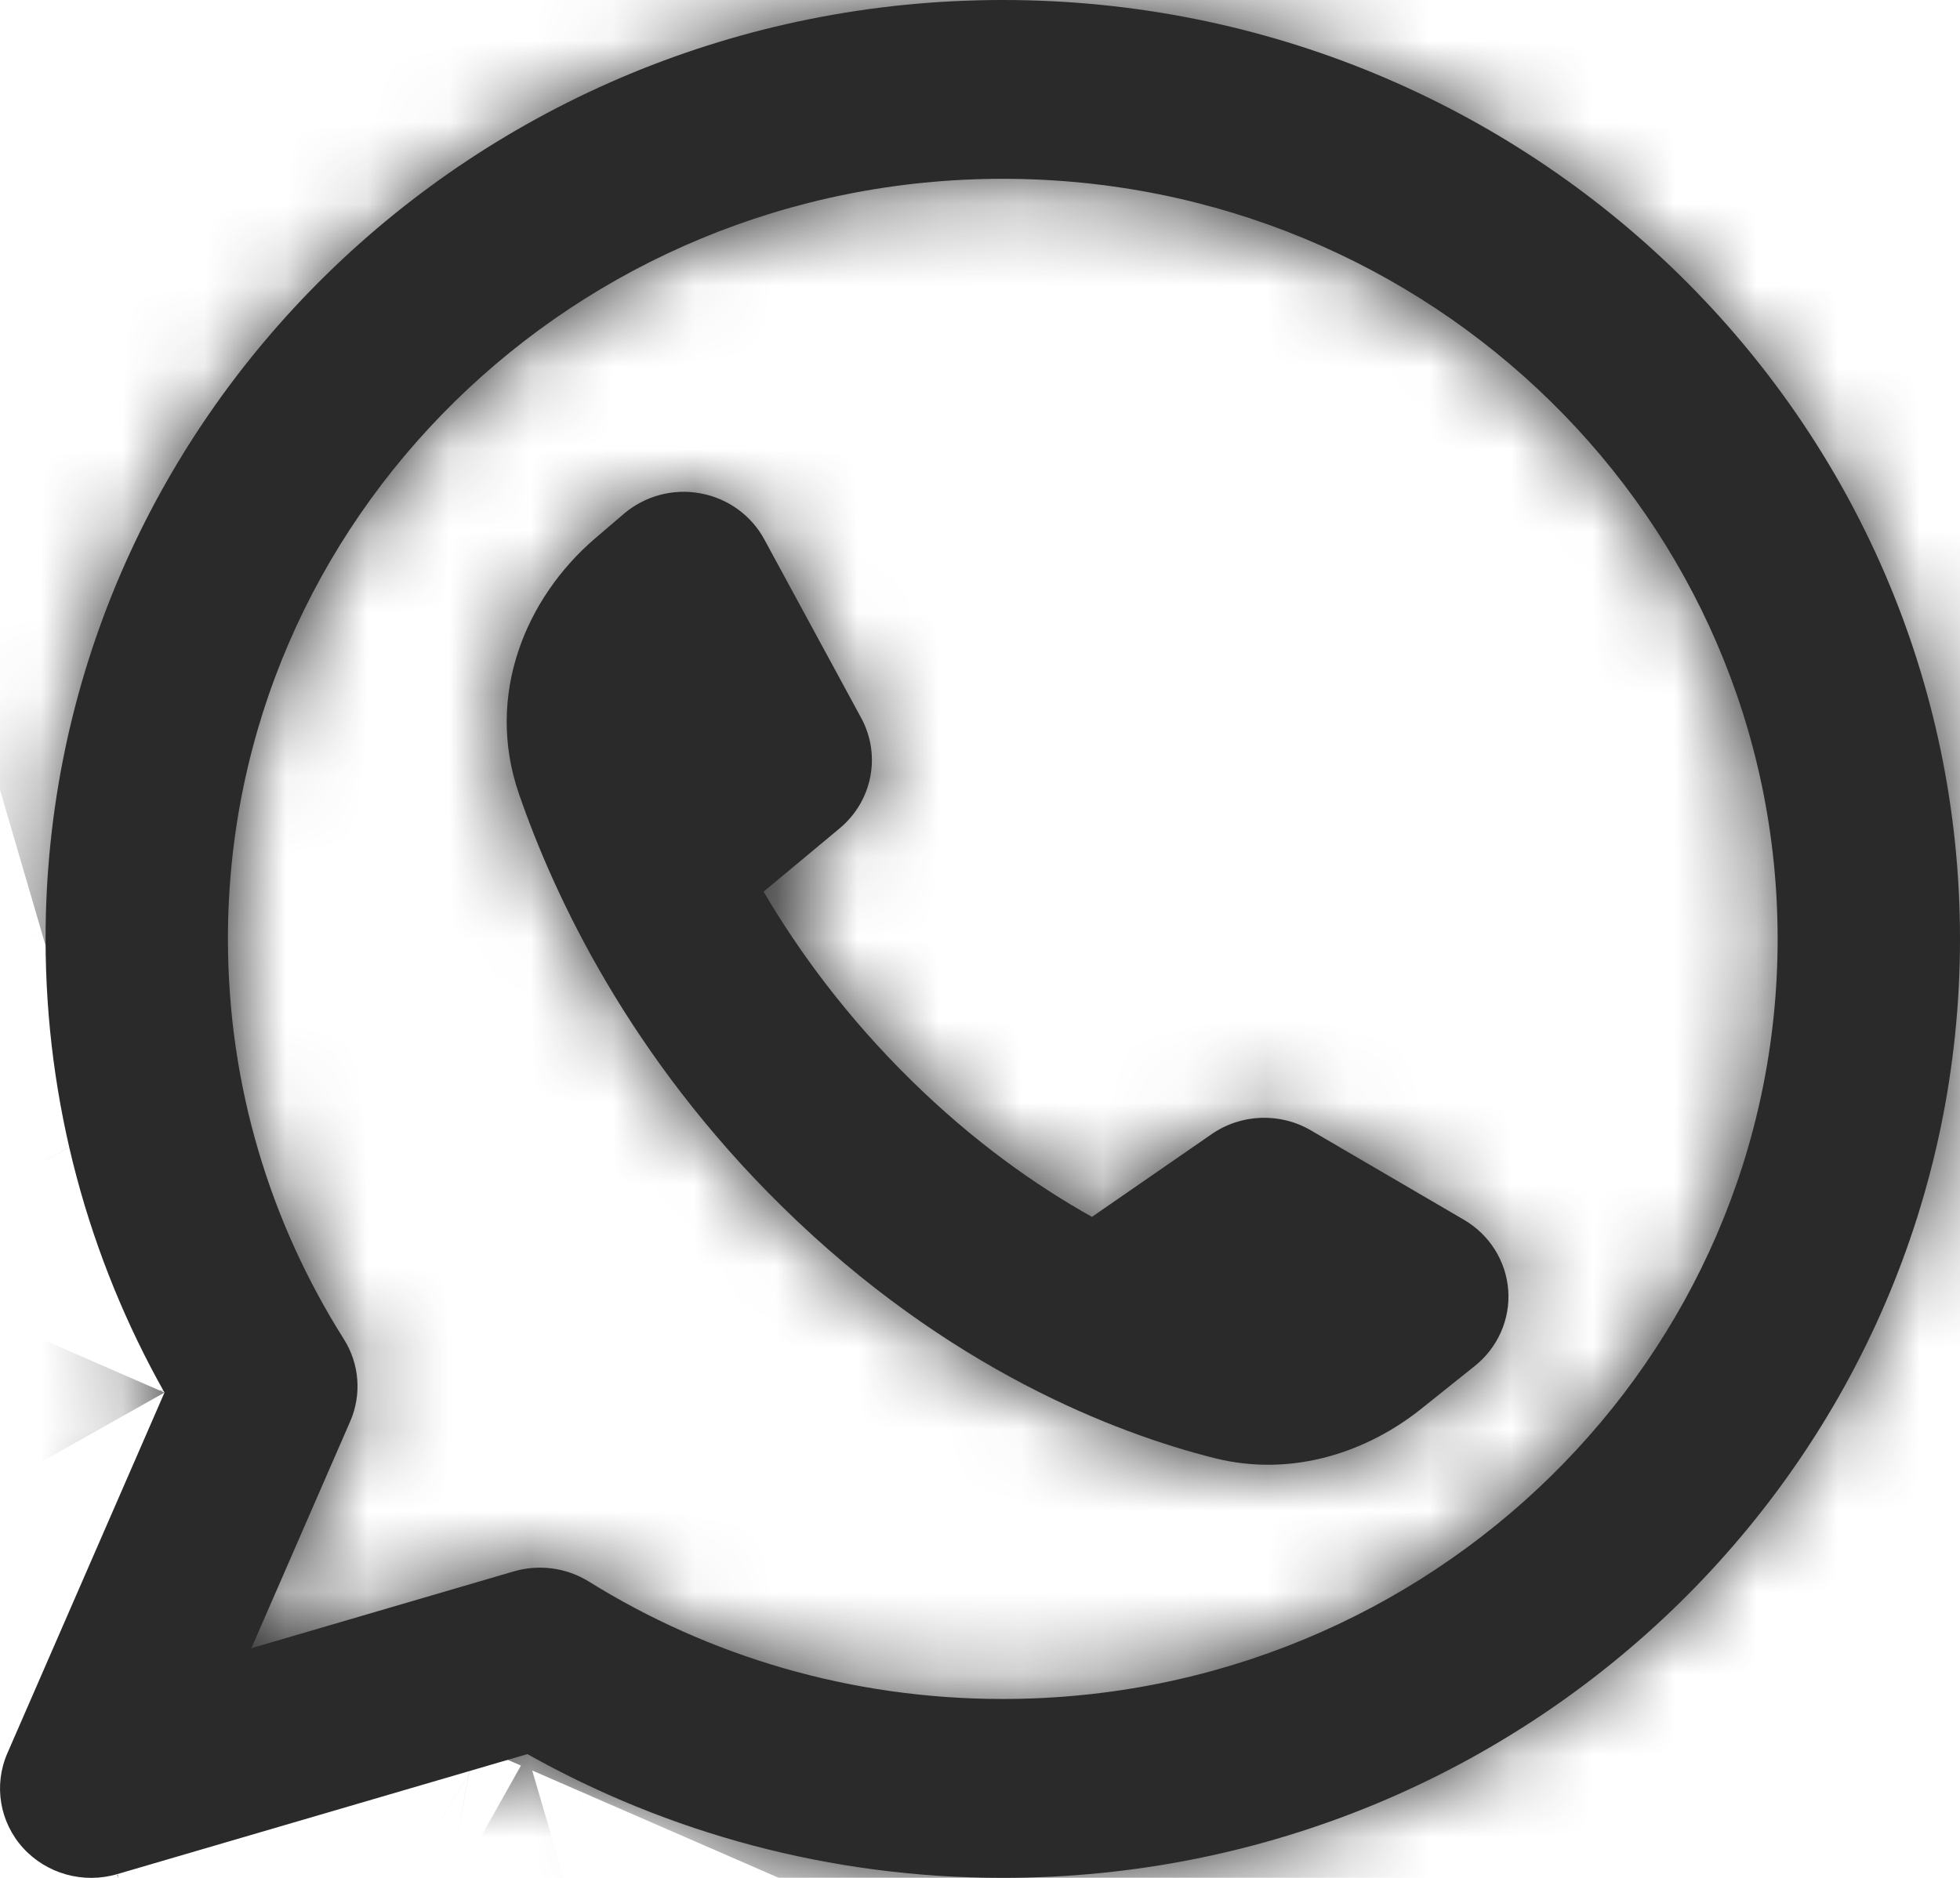 <svg width="24" height="23" viewBox="0 0 24 23" fill="none" xmlns="http://www.w3.org/2000/svg">
<mask id="path-1-inside-1_729_152" fill="white">
<path fill-rule="evenodd" clip-rule="evenodd" d="M2.791 11.5C2.791 6.358 7.039 2.19 12.279 2.19C17.519 2.19 21.767 6.358 21.767 11.5C21.767 16.641 17.519 20.809 12.279 20.809C10.412 20.809 8.675 20.282 7.209 19.37C6.936 19.201 6.602 19.156 6.292 19.246L3.078 20.187L4.288 17.409C4.431 17.081 4.402 16.705 4.21 16.401C3.311 14.978 2.791 13.3 2.791 11.5ZM12.279 0C5.806 0 0.558 5.149 0.558 11.5C0.558 13.513 1.086 15.408 2.014 17.056L0.09 21.474C-0.08 21.865 -0.005 22.317 0.283 22.634C0.572 22.951 1.021 23.076 1.436 22.954L6.458 21.484C8.174 22.448 10.162 23 12.279 23C18.752 23 24 17.851 24 11.5C24 5.149 18.752 0 12.279 0ZM14.838 13.89L13.371 14.904C12.684 14.52 11.924 13.984 11.162 13.236C10.37 12.459 9.783 11.657 9.35 10.921L10.282 10.145C10.682 9.811 10.792 9.25 10.546 8.795L9.358 6.605C9.198 6.31 8.909 6.102 8.574 6.042C8.239 5.981 7.895 6.074 7.638 6.294L7.286 6.595C6.439 7.321 5.938 8.512 6.353 9.719C6.784 10.97 7.702 12.939 9.584 14.785C11.608 16.772 13.665 17.554 14.867 17.858C15.836 18.102 16.753 17.774 17.399 17.258L18.059 16.73C18.342 16.504 18.494 16.157 18.468 15.801C18.441 15.444 18.239 15.123 17.926 14.94L16.052 13.845C15.674 13.624 15.198 13.641 14.838 13.89Z"/>
</mask>
<path fill-rule="evenodd" clip-rule="evenodd" d="M2.791 11.5C2.791 6.358 7.039 2.19 12.279 2.19C17.519 2.19 21.767 6.358 21.767 11.5C21.767 16.641 17.519 20.809 12.279 20.809C10.412 20.809 8.675 20.282 7.209 19.37C6.936 19.201 6.602 19.156 6.292 19.246L3.078 20.187L4.288 17.409C4.431 17.081 4.402 16.705 4.21 16.401C3.311 14.978 2.791 13.3 2.791 11.5ZM12.279 0C5.806 0 0.558 5.149 0.558 11.5C0.558 13.513 1.086 15.408 2.014 17.056L0.09 21.474C-0.08 21.865 -0.005 22.317 0.283 22.634C0.572 22.951 1.021 23.076 1.436 22.954L6.458 21.484C8.174 22.448 10.162 23 12.279 23C18.752 23 24 17.851 24 11.5C24 5.149 18.752 0 12.279 0ZM14.838 13.89L13.371 14.904C12.684 14.52 11.924 13.984 11.162 13.236C10.37 12.459 9.783 11.657 9.35 10.921L10.282 10.145C10.682 9.811 10.792 9.25 10.546 8.795L9.358 6.605C9.198 6.31 8.909 6.102 8.574 6.042C8.239 5.981 7.895 6.074 7.638 6.294L7.286 6.595C6.439 7.321 5.938 8.512 6.353 9.719C6.784 10.97 7.702 12.939 9.584 14.785C11.608 16.772 13.665 17.554 14.867 17.858C15.836 18.102 16.753 17.774 17.399 17.258L18.059 16.73C18.342 16.504 18.494 16.157 18.468 15.801C18.441 15.444 18.239 15.123 17.926 14.94L16.052 13.845C15.674 13.624 15.198 13.641 14.838 13.89Z" fill="#2A2A2A"/>
<path d="M7.209 19.37L24.807 -8.939L24.803 -8.942L7.209 19.37ZM6.292 19.246L-3.071 -12.745L-3.075 -12.744L6.292 19.246ZM3.078 20.187L-27.482 6.876L-55.936 72.201L12.446 52.177L3.078 20.187ZM4.288 17.409L-26.271 4.097L-26.272 4.098L4.288 17.409ZM4.21 16.401L-23.961 34.219L-23.96 34.221L4.21 16.401ZM2.014 17.056L32.574 30.367L39.201 15.154L31.057 0.696L2.014 17.056ZM0.09 21.474L-30.47 8.163L-30.471 8.164L0.09 21.474ZM0.283 22.634L24.948 0.212L24.945 0.208L0.283 22.634ZM1.436 22.954L-7.931 -9.036L-7.938 -9.034L1.436 22.954ZM6.458 21.484L22.797 -7.57L10.563 -14.451L-2.908 -10.507L6.458 21.484ZM14.838 13.89L-4.107 -13.536L-4.113 -13.532L14.838 13.89ZM13.371 14.904L-2.891 44.002L15.238 54.133L32.322 42.326L13.371 14.904ZM9.35 10.921L-11.981 -14.693L-33.735 3.423L-19.38 27.823L9.35 10.921ZM10.282 10.145L-11.049 -15.47L-11.049 -15.47L10.282 10.145ZM10.546 8.795L39.849 -7.093L39.847 -7.095L10.546 8.795ZM9.358 6.605L38.66 -9.286L38.659 -9.286L9.358 6.605ZM8.574 6.042L14.502 -26.76L14.501 -26.76L8.574 6.042ZM7.638 6.294L-14.042 -19.025L-14.043 -19.025L7.638 6.294ZM7.286 6.595L-14.395 -18.724L-14.395 -18.724L7.286 6.595ZM6.353 9.719L-25.167 20.563L-25.167 20.564L6.353 9.719ZM9.584 14.785L32.929 -9.008L32.929 -9.008L9.584 14.785ZM14.867 17.858L6.702 50.176L6.706 50.176L14.867 17.858ZM17.399 17.258L38.213 43.294L38.215 43.293L17.399 17.258ZM18.059 16.73L-2.752 -9.308L-2.756 -9.305L18.059 16.73ZM18.468 15.801L51.709 13.324L51.708 13.313L18.468 15.801ZM17.926 14.94L34.751 -13.835L34.749 -13.837L17.926 14.94ZM16.052 13.845L32.875 -14.932L32.87 -14.935L16.052 13.845ZM2.791 11.5H36.124C36.124 25.363 24.848 35.524 12.279 35.524V2.19V-31.143C-10.77 -31.143 -30.543 -12.646 -30.543 11.5H2.791ZM12.279 2.19V35.524C-0.289 35.524 -11.566 25.363 -11.566 11.5H21.767H55.101C55.101 -12.646 35.328 -31.143 12.279 -31.143V2.19ZM21.767 11.5H-11.566C-11.566 -2.363 -0.289 -12.524 12.279 -12.524V20.809V54.143C35.328 54.143 55.101 35.646 55.101 11.5H21.767ZM12.279 20.809V-12.524C16.777 -12.524 21.115 -11.234 24.807 -8.939L7.209 19.37L-10.39 47.679C-3.765 51.798 4.048 54.143 12.279 54.143V20.809ZM7.209 19.37L24.803 -8.942C16.441 -14.137 6.299 -15.487 -3.071 -12.745L6.292 19.246L15.655 51.237C6.905 53.798 -2.569 52.539 -10.385 47.682L7.209 19.37ZM6.292 19.246L-3.075 -12.744L-6.289 -11.803L3.078 20.187L12.446 52.177L15.66 51.236L6.292 19.246ZM3.078 20.187L33.639 33.498L34.849 30.72L4.288 17.409L-26.272 4.098L-27.482 6.876L3.078 20.187ZM4.288 17.409L34.848 30.721C39.417 20.233 38.464 8.198 32.381 -1.419L4.21 16.401L-23.96 34.221C-29.659 25.211 -30.554 13.929 -26.271 4.097L4.288 17.409ZM4.21 16.401L32.382 -1.417C34.737 2.307 36.124 6.777 36.124 11.5H2.791H-30.543C-30.543 19.824 -28.116 27.65 -23.961 34.219L4.21 16.401ZM12.279 0V-33.333C-12.003 -33.333 -32.775 -13.856 -32.775 11.5H0.558H33.892C33.892 24.153 23.614 33.333 12.279 33.333V0ZM0.558 11.5H-32.775C-32.775 19.418 -30.683 26.928 -27.028 33.416L2.014 17.056L31.057 0.696C32.855 3.889 33.892 7.608 33.892 11.5H0.558ZM2.014 17.056L-28.546 3.744L-30.47 8.163L0.09 21.474L30.65 34.786L32.574 30.367L2.014 17.056ZM0.09 21.474L-30.471 8.164C-35.919 20.675 -33.435 35.1 -24.378 45.06L0.283 22.634L24.945 0.208C33.425 9.533 35.759 23.055 30.651 34.784L0.09 21.474ZM0.283 22.634L-24.382 45.056C-15.415 54.92 -1.707 58.61 10.809 54.943L1.436 22.954L-7.938 -9.034C3.749 -12.459 16.558 -9.018 24.948 0.212L0.283 22.634ZM1.436 22.954L10.802 54.944L15.825 53.474L6.458 21.484L-2.908 -10.507L-7.931 -9.036L1.436 22.954ZM6.458 21.484L-9.881 50.538C-3.285 54.247 4.315 56.333 12.279 56.333V23V-10.333C16.009 -10.333 19.633 -9.35 22.797 -7.57L6.458 21.484ZM12.279 23V56.333C36.561 56.333 57.333 36.856 57.333 11.5H24H-9.333C-9.333 -1.153 0.944 -10.333 12.279 -10.333V23ZM24 11.5H57.333C57.333 -13.856 36.561 -33.333 12.279 -33.333V0V33.333C0.944 33.333 -9.333 24.153 -9.333 11.5H24ZM14.838 13.89L-4.113 -13.532L-5.58 -12.518L13.371 14.904L32.322 42.326L33.789 41.312L14.838 13.89ZM13.371 14.904L29.633 -14.193C31.367 -13.224 33.024 -12.013 34.507 -10.557L11.162 13.236L-12.182 37.03C-9.175 39.981 -5.999 42.264 -2.891 44.002L13.371 14.904ZM11.162 13.236L34.507 -10.557C36.036 -9.058 37.202 -7.475 38.08 -5.982L9.35 10.921L-19.38 27.823C-17.636 30.789 -15.295 33.976 -12.182 37.03L11.162 13.236ZM9.35 10.921L30.681 36.535L31.614 35.759L10.282 10.145L-11.049 -15.47L-11.981 -14.693L9.35 10.921ZM10.282 10.145L31.613 35.759C44.099 25.361 47.744 7.468 39.849 -7.093L10.546 8.795L-18.758 24.683C-26.16 11.032 -22.734 -5.739 -11.049 -15.47L10.282 10.145ZM10.546 8.795L39.847 -7.095L38.66 -9.286L9.358 6.605L-19.944 22.495L-18.756 24.686L10.546 8.795ZM9.358 6.605L38.659 -9.286C33.598 -18.619 24.625 -24.931 14.502 -26.76L8.574 6.042L2.646 38.844C-6.807 37.136 -15.203 31.239 -19.944 22.496L9.358 6.605ZM8.574 6.042L14.501 -26.76C4.394 -28.587 -6.109 -25.819 -14.042 -19.025L7.638 6.294L29.319 31.613C21.898 37.967 12.085 40.549 2.648 38.844L8.574 6.042ZM7.638 6.294L-14.043 -19.025L-14.395 -18.724L7.286 6.595L28.966 31.915L29.319 31.613L7.638 6.294ZM7.286 6.595L-14.395 -18.724C-23.291 -11.106 -30.954 3.741 -25.167 20.563L6.353 9.719L37.873 -1.125C42.83 13.284 36.169 25.747 28.967 31.914L7.286 6.595ZM6.353 9.719L-25.167 20.564C-23.532 25.317 -20.259 32.203 -13.761 38.579L9.584 14.785L32.929 -9.008C35.663 -6.325 37.099 -3.376 37.873 -1.125L6.353 9.719ZM9.584 14.785L-13.761 38.579C-6.646 45.56 1.094 48.759 6.702 50.176L14.867 17.858L23.032 -14.46C26.236 -13.651 29.862 -12.017 32.929 -9.008L9.584 14.785ZM14.867 17.858L6.706 50.176C20.038 53.543 31.428 48.719 38.213 43.294L17.399 17.258L-3.415 -8.778C2.079 -13.17 11.635 -17.338 23.029 -14.461L14.867 17.858ZM17.399 17.258L38.215 43.293L38.875 42.765L18.059 16.73L-2.756 -9.305L-3.416 -8.777L17.399 17.258ZM18.059 16.73L38.871 42.768C47.635 35.763 52.564 24.8 51.709 13.324L18.468 15.801L-14.773 18.278C-15.575 7.515 -10.951 -2.755 -2.752 -9.308L18.059 16.73ZM18.468 15.801L51.708 13.313C50.85 1.847 44.366 -8.214 34.751 -13.835L17.926 14.94L1.101 43.715C-7.888 38.46 -13.968 29.042 -14.773 18.288L18.468 15.801ZM17.926 14.94L34.749 -13.837L32.875 -14.932L16.052 13.845L-0.771 42.621L1.103 43.717L17.926 14.94ZM16.052 13.845L32.87 -14.935C21.339 -21.673 6.92 -21.153 -4.107 -13.536L14.838 13.89L33.784 41.316C23.476 48.436 10.009 48.92 -0.765 42.625L16.052 13.845Z" fill="#2A2A2A" mask="url(#path-1-inside-1_729_152)"/>
</svg>
